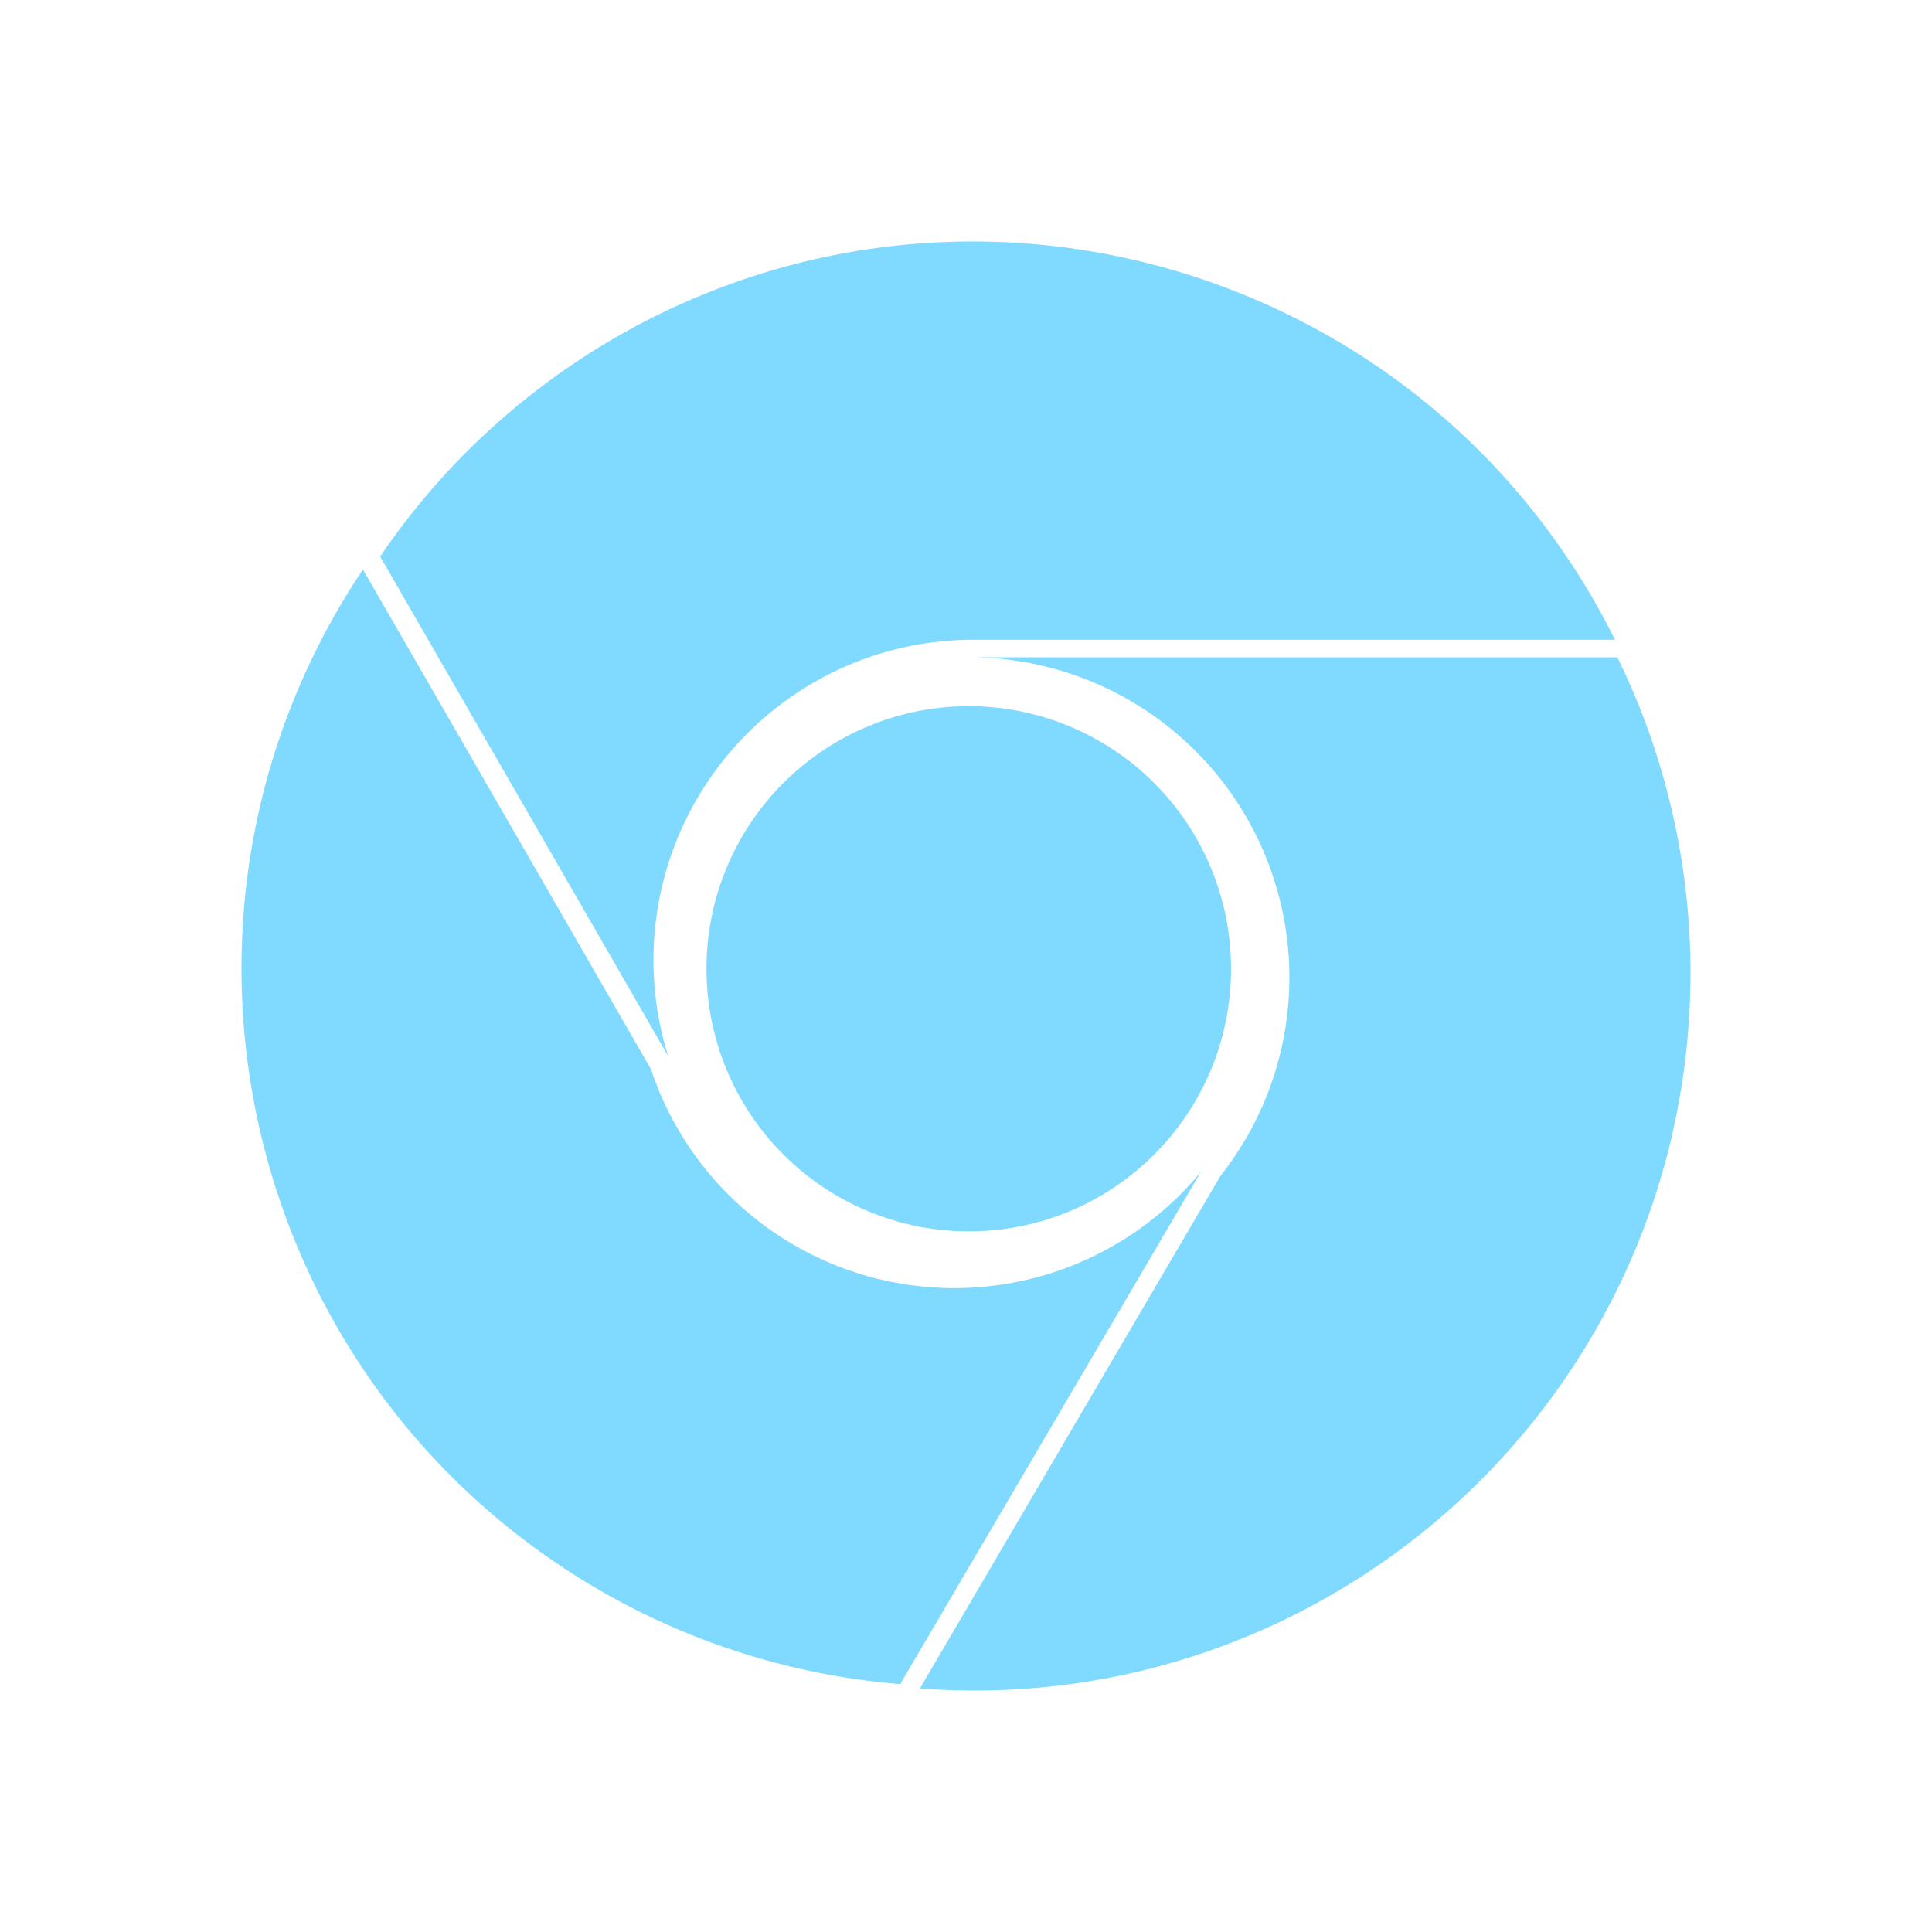 <svg width="28" height="28" fill="none" xmlns="http://www.w3.org/2000/svg"><path d="M14.04 17.846c2.1 0 3.801-1.704 3.801-3.806a3.804 3.804 0 0 0-3.801-3.806 3.804 3.804 0 0 0-3.801 3.806 3.804 3.804 0 0 0 3.8 3.806Z" fill="#80D9FF"/><path d="M23.405 9.272C20.853 4.13 14.62 2.033 9.484 4.588c-1.6.8-2.969 1.994-3.974 3.477l4.174 7.242a4.646 4.646 0 0 1 3.031-5.822 4.647 4.647 0 0 1 1.328-.213" fill="#80D9FF"/><path d="M5.26 8.253c-3.194 4.771-1.92 11.23 2.843 14.427a10.37 10.37 0 0 0 4.944 1.727l4.359-7.426a4.632 4.632 0 0 1-7.972-1.486" fill="#80D9FF"/><path d="M13.332 24.47c5.718.433 10.706-3.86 11.138-9.583.14-1.847-.216-3.7-1.03-5.361H14.07a4.64 4.64 0 0 1 3.617 7.517" fill="#80D9FF"/></svg>
